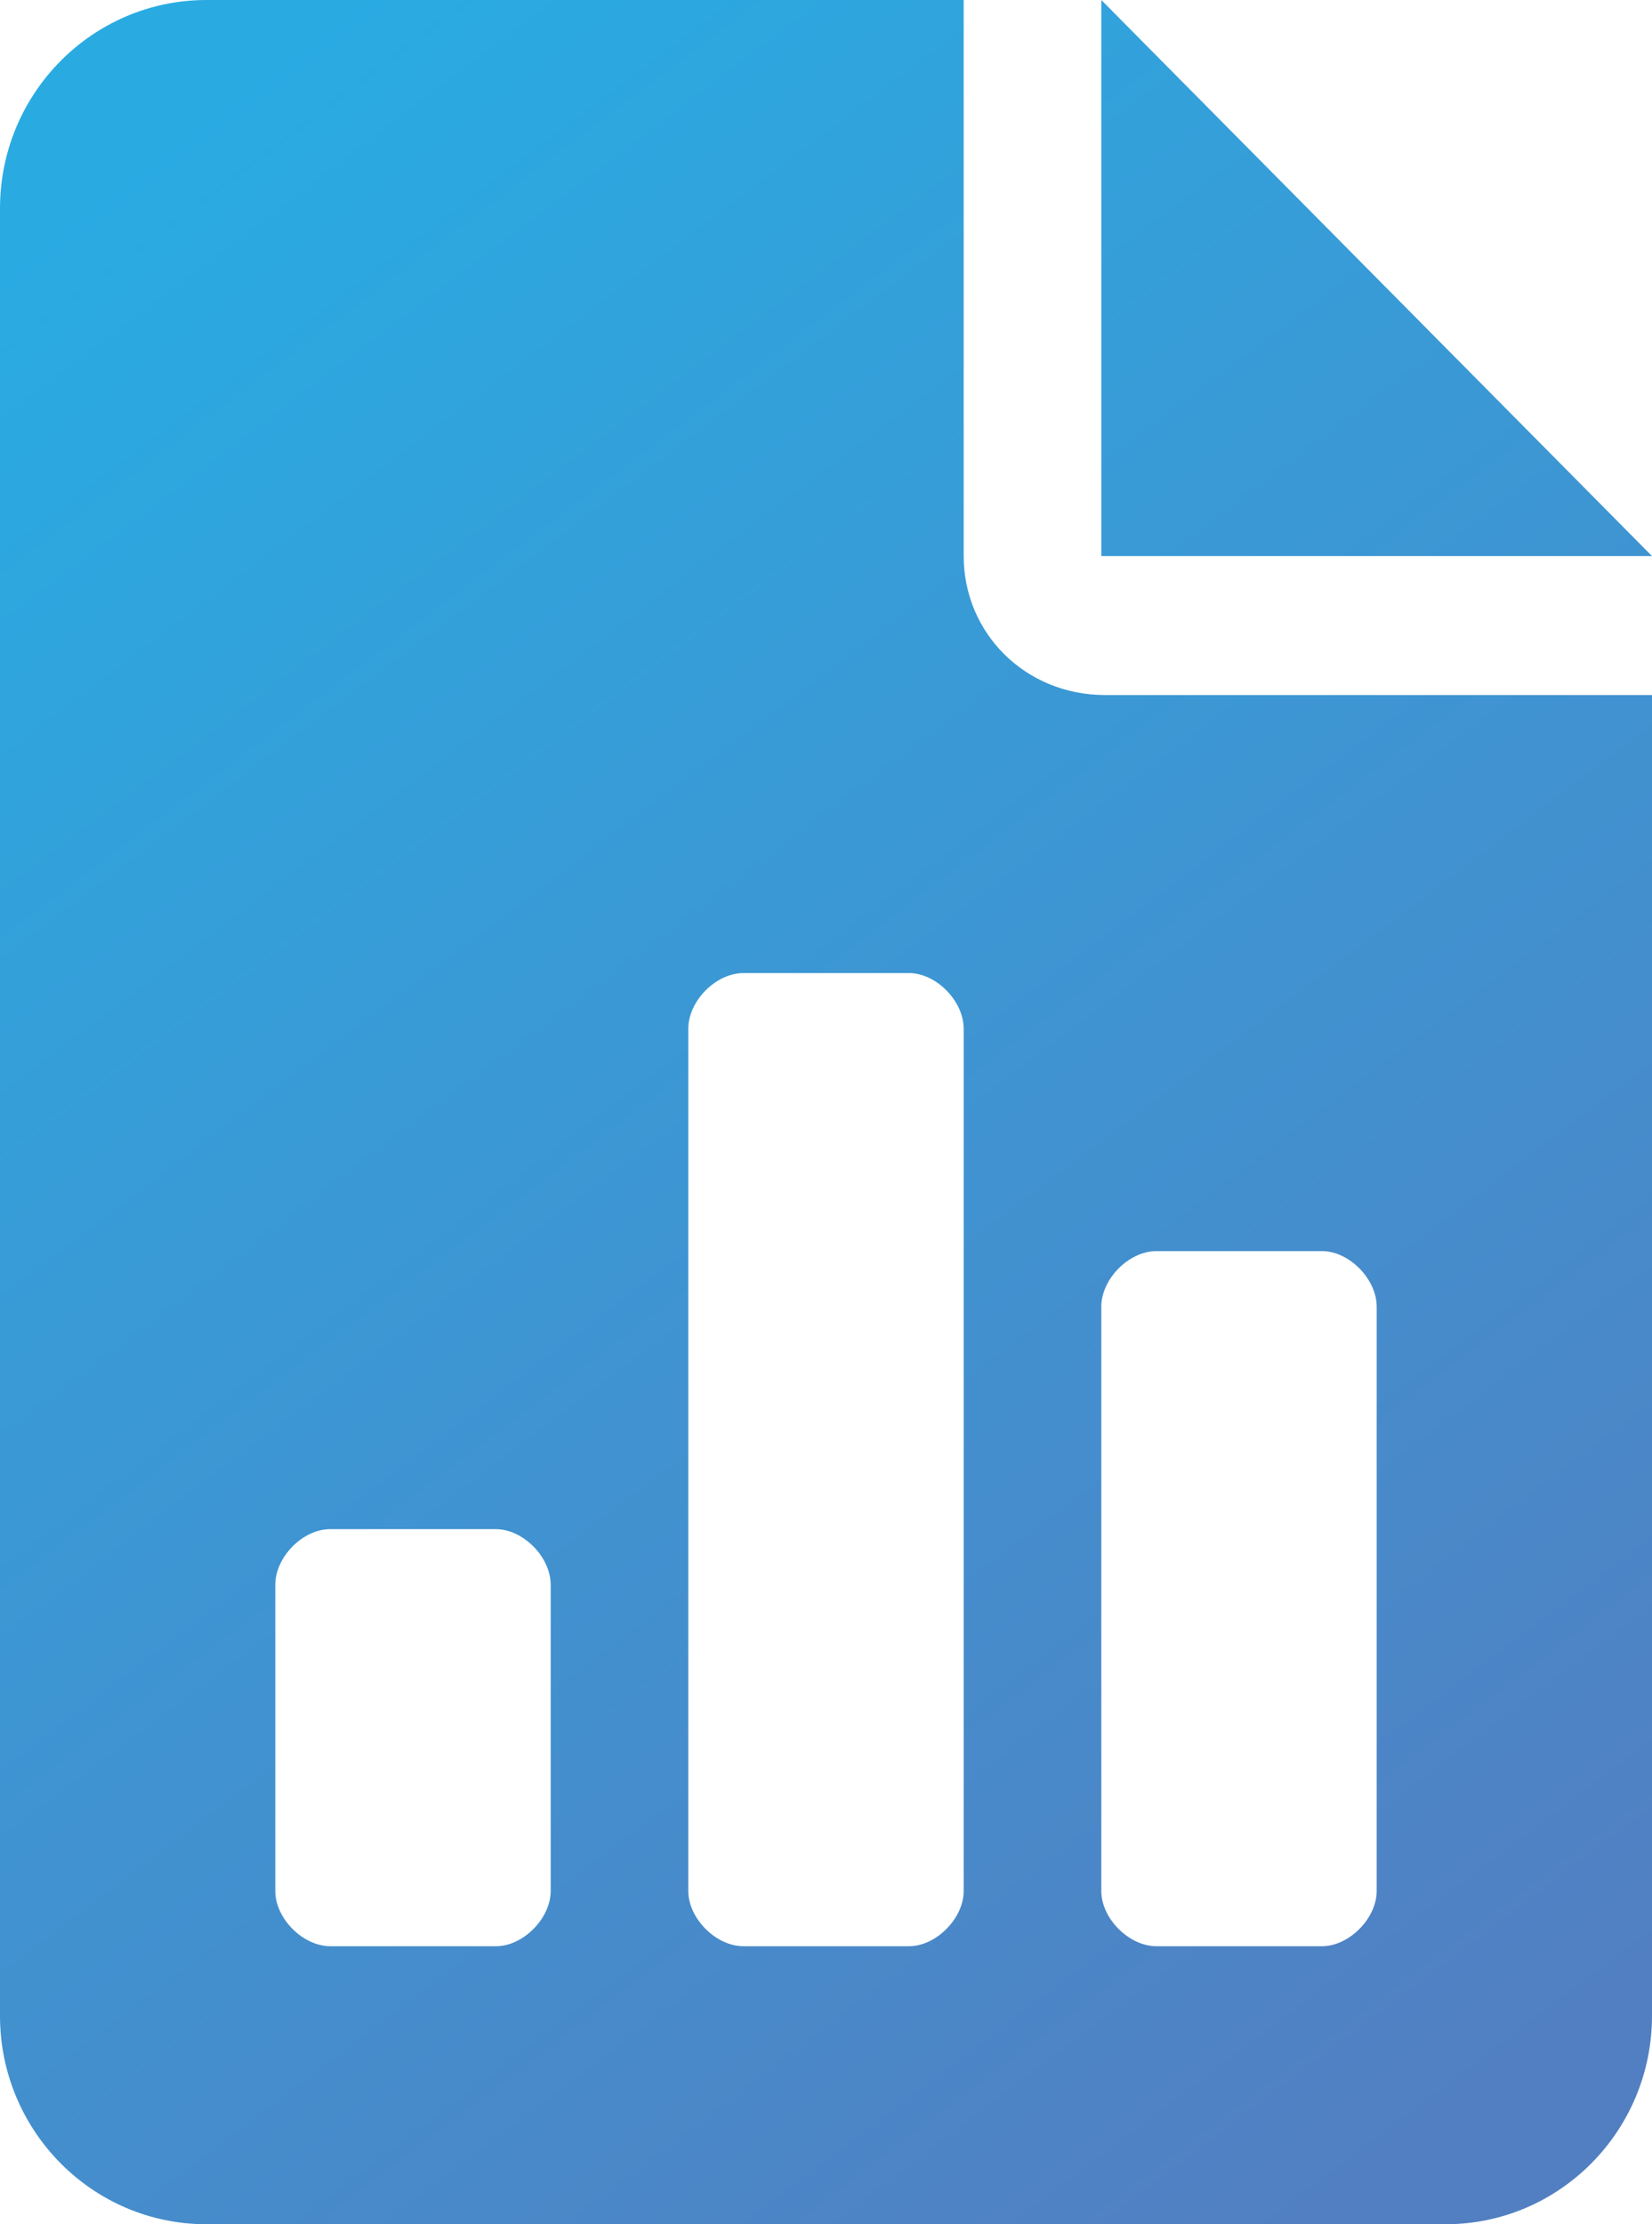<svg width="26" height="35" viewBox="0 0 26 35" xmlns="http://www.w3.org/2000/svg">
    <defs>
        <linearGradient x1="22.408%" y1="0%" x2="77.592%" y2="100%" id="a">
            <stop stop-color="#29ABE2" offset="0%"/>
            <stop stop-color="#527FC2" offset="100%"/>
        </linearGradient>
    </defs>
    <path d="M17.333 0v8.75H26L17.333 0zm-2.166 8.75V0H3.25C1.455 0 0 1.469 0 3.281V31.72C0 33.53 1.455 35 3.25 35h19.5c1.795 0 3.25-1.469 3.25-3.281V10.937h-8.606c-1.26 0-2.227-.977-2.227-2.187zm-6.5 21.007c0 .43-.434.868-.86.868H5.2c-.435 0-.867-.438-.867-.868v-4.82c0-.437.432-.875.864-.875h2.606c.43 0 .864.438.864.875v4.82zm6.5 0c0 .43-.434.868-.86.868H11.7c-.433 0-.867-.438-.867-.868v-13.57c0-.437.434-.875.867-.875h2.607c.426 0 .86.438.86.876v13.569zm3.033-10.07h2.607c.426 0 .86.438.86.875v9.195c0 .43-.434.868-.86.868H18.2c-.433 0-.867-.438-.867-.868v-9.195c0-.437.434-.875.867-.875z" fill="url(#a)" fill-rule="nonzero"/>
</svg>
